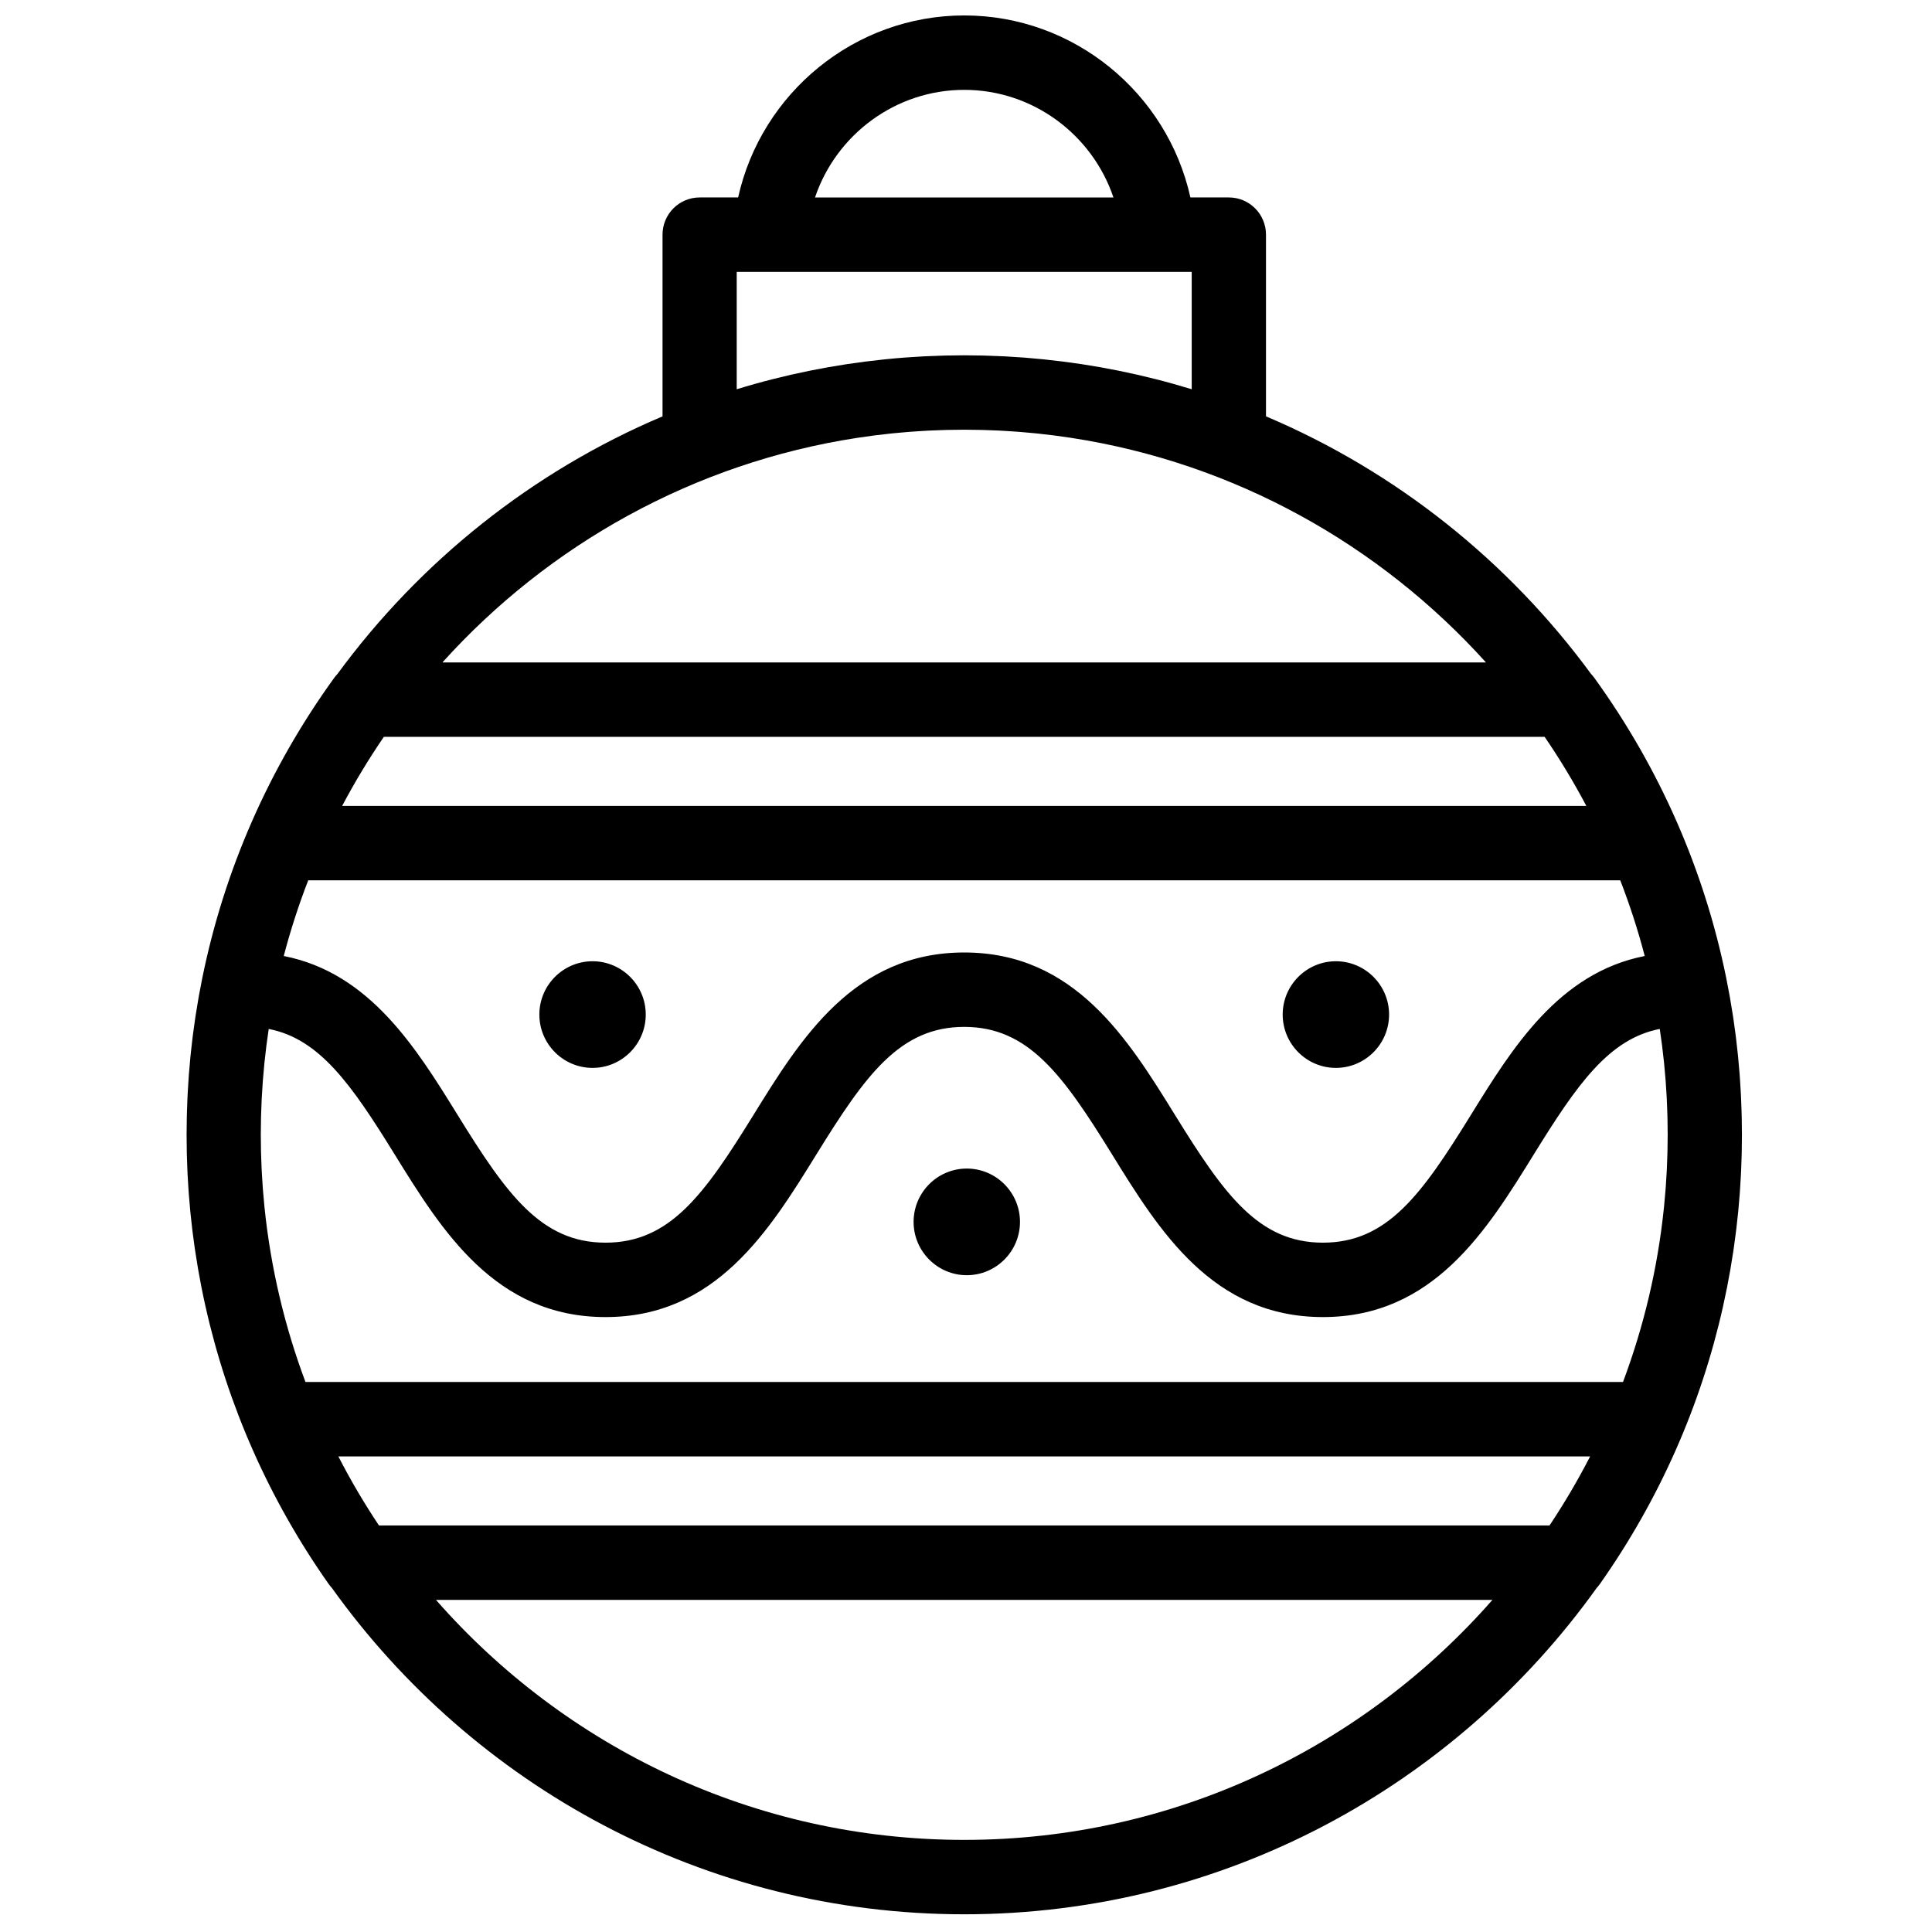 <?xml version="1.0" encoding="UTF-8"?>
<!-- Uploaded to: ICON Repo, www.svgrepo.com, Generator: ICON Repo Mixer Tools -->
<svg width="800px" height="800px" version="1.1" viewBox="144 144 512 512" xmlns="http://www.w3.org/2000/svg">
 <defs>
  <clipPath id="a">
   <path d="m193 148.09h413v503.81h-413z"/>
  </clipPath>
 </defs>
 <g clip-path="url(#a)">
  <path d="m400.21 453.68c-7.773 0-14.098 6.34-14.098 14.129 0 7.793 6.324 14.133 14.098 14.133 7.773 0 14.098-6.34 14.098-14.133 0-7.789-6.324-14.129-14.098-14.129m-0.688 177.91c-55.719 0-105.8-24.637-139.99-63.605h279.98c-34.188 38.969-84.27 63.605-139.99 63.605m-28.379-371.55c0.027-0.004 0.055-0.008 0.082-0.012 1.434-0.219 2.875-0.422 4.32-0.609 0.211-0.027 0.422-0.051 0.633-0.078 1.262-0.16 2.527-0.301 3.797-0.438 0.332-0.035 0.66-0.066 0.992-0.102 1.152-0.113 2.309-0.215 3.465-0.309 0.414-0.031 0.828-0.066 1.242-0.098 1.09-0.082 2.184-0.148 3.277-0.211 0.457-0.023 0.914-0.055 1.371-0.078 1.105-0.051 2.211-0.09 3.32-0.125 0.43-0.016 0.863-0.035 1.293-0.043 1.527-0.039 3.055-0.059 4.586-0.059 1.535 0 3.062 0.02 4.586 0.059 0.434 0.008 0.863 0.027 1.297 0.043 1.105 0.035 2.215 0.074 3.32 0.125 0.457 0.023 0.91 0.055 1.371 0.078 1.094 0.062 2.188 0.129 3.277 0.211 0.414 0.031 0.824 0.066 1.238 0.098 1.16 0.094 2.316 0.195 3.465 0.309 0.332 0.035 0.664 0.066 0.996 0.102 1.27 0.137 2.531 0.277 3.793 0.438 0.211 0.027 0.422 0.051 0.637 0.078 1.445 0.188 2.883 0.391 4.316 0.609 0.027 0.004 0.055 0.008 0.082 0.012 43.324 6.66 81.777 28.328 109.91 59.52h-276.57c28.129-31.191 66.582-52.859 109.91-59.52m-31.91-12.887v-31.105h120.58v31.105c-12.715-3.898-25.742-6.531-38.988-7.894-0.172-0.02-0.348-0.035-0.523-0.055-1.629-0.164-3.258-0.312-4.894-0.438-0.02 0-0.043-0.004-0.062-0.004-1.648-0.125-3.297-0.23-4.953-0.316-0.301-0.016-0.605-0.027-0.91-0.039-1.301-0.062-2.598-0.113-3.902-0.148-0.426-0.016-0.848-0.027-1.273-0.039-1.594-0.035-3.184-0.059-4.781-0.059-1.594 0-3.188 0.023-4.777 0.059-0.426 0.012-0.852 0.023-1.273 0.039-1.305 0.035-2.606 0.086-3.906 0.148-0.301 0.012-0.605 0.023-0.91 0.039-1.652 0.086-3.305 0.191-4.949 0.316-0.023 0-0.043 0.004-0.066 0.004-1.633 0.125-3.266 0.273-4.894 0.438-0.172 0.02-0.348 0.035-0.52 0.055-13.246 1.363-26.277 3.996-38.992 7.894m60.289-79.34c18.223 0 33.949 11.895 39.543 28.516h-79.086c5.598-16.621 21.324-28.516 39.543-28.516m-165.87 362.15h331.74c-3.246 6.32-6.844 12.426-10.762 18.301h-310.21c-3.918-5.875-7.519-11.98-10.762-18.301m330.72-172.39h-329.71c3.34-6.324 7.031-12.434 11.047-18.301h307.62c4.016 5.867 7.707 11.977 11.047 18.301m15.484 39.777c-22.793 4.469-35.105 24.371-46.117 42.188-12.992 21.02-22.113 33.781-39.168 33.781-17.059 0-26.176-12.762-39.168-33.781-12.492-20.211-26.648-43.121-55.891-43.121-29.242 0-43.398 22.91-55.891 43.121-12.992 21.02-22.109 33.781-39.168 33.781-17.051 0-26.172-12.762-39.16-33.781-11.012-17.82-23.324-37.723-46.117-42.188 1.793-6.848 3.965-13.543 6.488-20.059h347.7c2.527 6.516 4.699 13.211 6.488 20.059m6.023 51.715c-0.004 0.285-0.016 0.566-0.023 0.848-0.004 0.199-0.012 0.395-0.02 0.59-0.031 1.117-0.07 2.234-0.125 3.348-0.004 0.055-0.008 0.117-0.008 0.176-0.02 0.363-0.039 0.73-0.062 1.098-0.066 1.188-0.137 2.375-0.223 3.559-0.023 0.301-0.047 0.602-0.07 0.902-0.105 1.332-0.223 2.656-0.355 3.981-0.012 0.145-0.027 0.285-0.043 0.426-1.652 16.109-5.363 31.609-10.852 46.25h-349.16c-5.484-14.641-9.199-30.145-10.852-46.25-0.016-0.141-0.027-0.281-0.043-0.422-0.133-1.324-0.246-2.656-0.352-3.988-0.023-0.297-0.051-0.598-0.07-0.898-0.09-1.184-0.16-2.371-0.227-3.559-0.02-0.367-0.043-0.73-0.059-1.094-0.004-0.062-0.008-0.125-0.012-0.188-0.051-1.109-0.094-2.223-0.125-3.34-0.008-0.195-0.016-0.391-0.02-0.59-0.008-0.281-0.016-0.562-0.023-0.848-0.035-1.441-0.055-2.887-0.055-4.336 0-1.461 0.02-2.914 0.055-4.363 0.008-0.316 0.02-0.637 0.027-0.953 0.004-0.141 0.008-0.281 0.012-0.422 0.035-1.125 0.074-2.242 0.129-3.363 0.008-0.145 0.016-0.289 0.02-0.438 0.016-0.266 0.031-0.531 0.047-0.793 0.07-1.27 0.145-2.531 0.242-3.793 0.016-0.215 0.031-0.434 0.051-0.652 0.109-1.406 0.234-2.816 0.375-4.219 0.004-0.062 0.012-0.125 0.02-0.184 0.305-2.977 0.68-5.934 1.121-8.867 13.496 2.629 21.934 14.73 33.371 33.238 12.492 20.211 26.648 43.117 55.887 43.117 29.242 0 43.402-22.906 55.891-43.117 12.992-21.02 22.113-33.785 39.168-33.785 17.055 0 26.176 12.766 39.168 33.785 12.488 20.211 26.648 43.117 55.891 43.117 29.242 0 43.398-22.906 55.891-43.117 11.438-18.508 19.879-30.609 33.375-33.238 0.441 2.934 0.82 5.894 1.125 8.871 0.004 0.059 0.012 0.117 0.02 0.176 0.141 1.406 0.262 2.816 0.375 4.231 0.016 0.215 0.035 0.426 0.051 0.641 0.094 1.266 0.172 2.535 0.242 3.809 0.012 0.258 0.031 0.516 0.043 0.773 0.008 0.148 0.012 0.297 0.02 0.445 0.055 1.121 0.094 2.246 0.129 3.371 0.004 0.137 0.012 0.273 0.012 0.41 0.012 0.316 0.02 0.637 0.027 0.957 0.035 1.449 0.055 2.902 0.055 4.363 0 1.449-0.02 2.894-0.055 4.336m14.758 40.977c0.352-1.586 0.691-3.18 1.008-4.777 0.012-0.051 0.02-0.105 0.031-0.156 0.617-3.129 1.164-6.273 1.637-9.438 0.066-0.441 0.125-0.887 0.191-1.336 0.152-1.082 0.301-2.168 0.438-3.258 0.066-0.52 0.133-1.039 0.195-1.559 0.137-1.148 0.262-2.301 0.379-3.457 0.043-0.387 0.086-0.777 0.125-1.168 0.145-1.496 0.27-2.992 0.383-4.496 0.035-0.469 0.062-0.941 0.094-1.414 0.074-1.074 0.141-2.152 0.195-3.231 0.008-0.156 0.02-0.312 0.027-0.473 0.023-0.402 0.035-0.805 0.055-1.211 0.047-1.062 0.082-2.133 0.117-3.199 0.008-0.297 0.023-0.59 0.027-0.883 0.008-0.203 0.008-0.406 0.012-0.605 0.035-1.551 0.055-3.102 0.055-4.652 0-1.594-0.02-3.188-0.059-4.773-0.008-0.5-0.027-1.004-0.043-1.504-0.031-1.109-0.07-2.219-0.121-3.324-0.027-0.555-0.051-1.105-0.082-1.66-0.062-1.164-0.137-2.324-0.215-3.484-0.031-0.43-0.055-0.859-0.09-1.289-0.117-1.551-0.254-3.102-0.406-4.644-0.039-0.398-0.086-0.797-0.129-1.195-0.125-1.195-0.258-2.391-0.402-3.582-0.059-0.496-0.125-0.988-0.188-1.48-0.156-1.203-0.32-2.398-0.496-3.594-0.055-0.367-0.105-0.734-0.164-1.105-0.504-3.293-1.086-6.566-1.746-9.82l-0.027-0.141c-5.809-28.535-17.605-55.508-34.957-79.504-0.258-0.355-0.539-0.684-0.836-1-21.922-29.883-51.652-53.672-86.168-68.289v-48.156c0-5.441-4.406-9.859-9.836-9.859h-10.195c-6.133-27.684-30.875-48.234-59.93-48.234-29.051 0-53.793 20.551-59.926 48.234h-10.199c-5.43 0-9.836 4.418-9.836 9.859v48.156c-34.516 14.617-64.246 38.406-86.168 68.293-0.297 0.312-0.578 0.645-0.836 0.996-17.352 23.996-29.148 50.973-34.953 79.508-0.012 0.047-0.02 0.09-0.031 0.137-0.66 3.254-1.242 6.527-1.746 9.824-0.055 0.367-0.105 0.734-0.16 1.102-0.176 1.199-0.344 2.394-0.5 3.598-0.062 0.488-0.125 0.98-0.188 1.473-0.145 1.199-0.277 2.402-0.406 3.606-0.039 0.391-0.086 0.781-0.125 1.172-0.152 1.547-0.289 3.098-0.406 4.648-0.031 0.43-0.059 0.859-0.086 1.289-0.082 1.16-0.156 2.324-0.219 3.488-0.027 0.551-0.055 1.102-0.082 1.656-0.047 1.105-0.09 2.215-0.121 3.324-0.016 0.5-0.031 1.004-0.043 1.508-0.035 1.586-0.059 3.176-0.059 4.769 0 1.551 0.02 3.102 0.055 4.652 0.004 0.199 0.004 0.402 0.012 0.605 0.008 0.293 0.02 0.586 0.031 0.883 0.031 1.066 0.07 2.137 0.113 3.199 0.02 0.406 0.035 0.809 0.055 1.211 0.008 0.16 0.02 0.316 0.027 0.473 0.055 1.078 0.125 2.156 0.195 3.231 0.031 0.473 0.062 0.945 0.094 1.414 0.113 1.504 0.242 3 0.387 4.496 0.035 0.391 0.082 0.777 0.121 1.168 0.117 1.156 0.242 2.309 0.379 3.457 0.062 0.52 0.129 1.039 0.195 1.555 0.137 1.09 0.285 2.176 0.438 3.262 0.066 0.449 0.125 0.895 0.195 1.34 0.473 3.16 1.016 6.305 1.633 9.43 0.012 0.055 0.023 0.109 0.035 0.164 0.312 1.594 0.652 3.188 1.004 4.773 0.008 0.035 0.02 0.074 0.027 0.113 5.883 26.32 16.895 51.266 32.68 73.656 0.254 0.359 0.531 0.691 0.824 1.008 37.43 52.324 98.602 86.484 167.59 86.484 68.988 0 130.16-34.16 167.59-86.48 0.293-0.32 0.574-0.656 0.828-1.012 15.785-22.395 26.793-47.336 32.676-73.656 0.012-0.039 0.02-0.078 0.027-0.113m-299.63-63.043c7.773 0 14.098-6.34 14.098-14.133 0-7.789-6.324-14.129-14.098-14.129-7.773 0-14.098 6.34-14.098 14.129 0 7.793 6.324 14.133 14.098 14.133m196.99 0c7.773 0 14.098-6.34 14.098-14.133 0-7.789-6.324-14.129-14.098-14.129-7.773 0-14.098 6.34-14.098 14.129 0 7.793 6.324 14.133 14.098 14.133" fill-rule="evenodd"/>
 </g>
</svg>